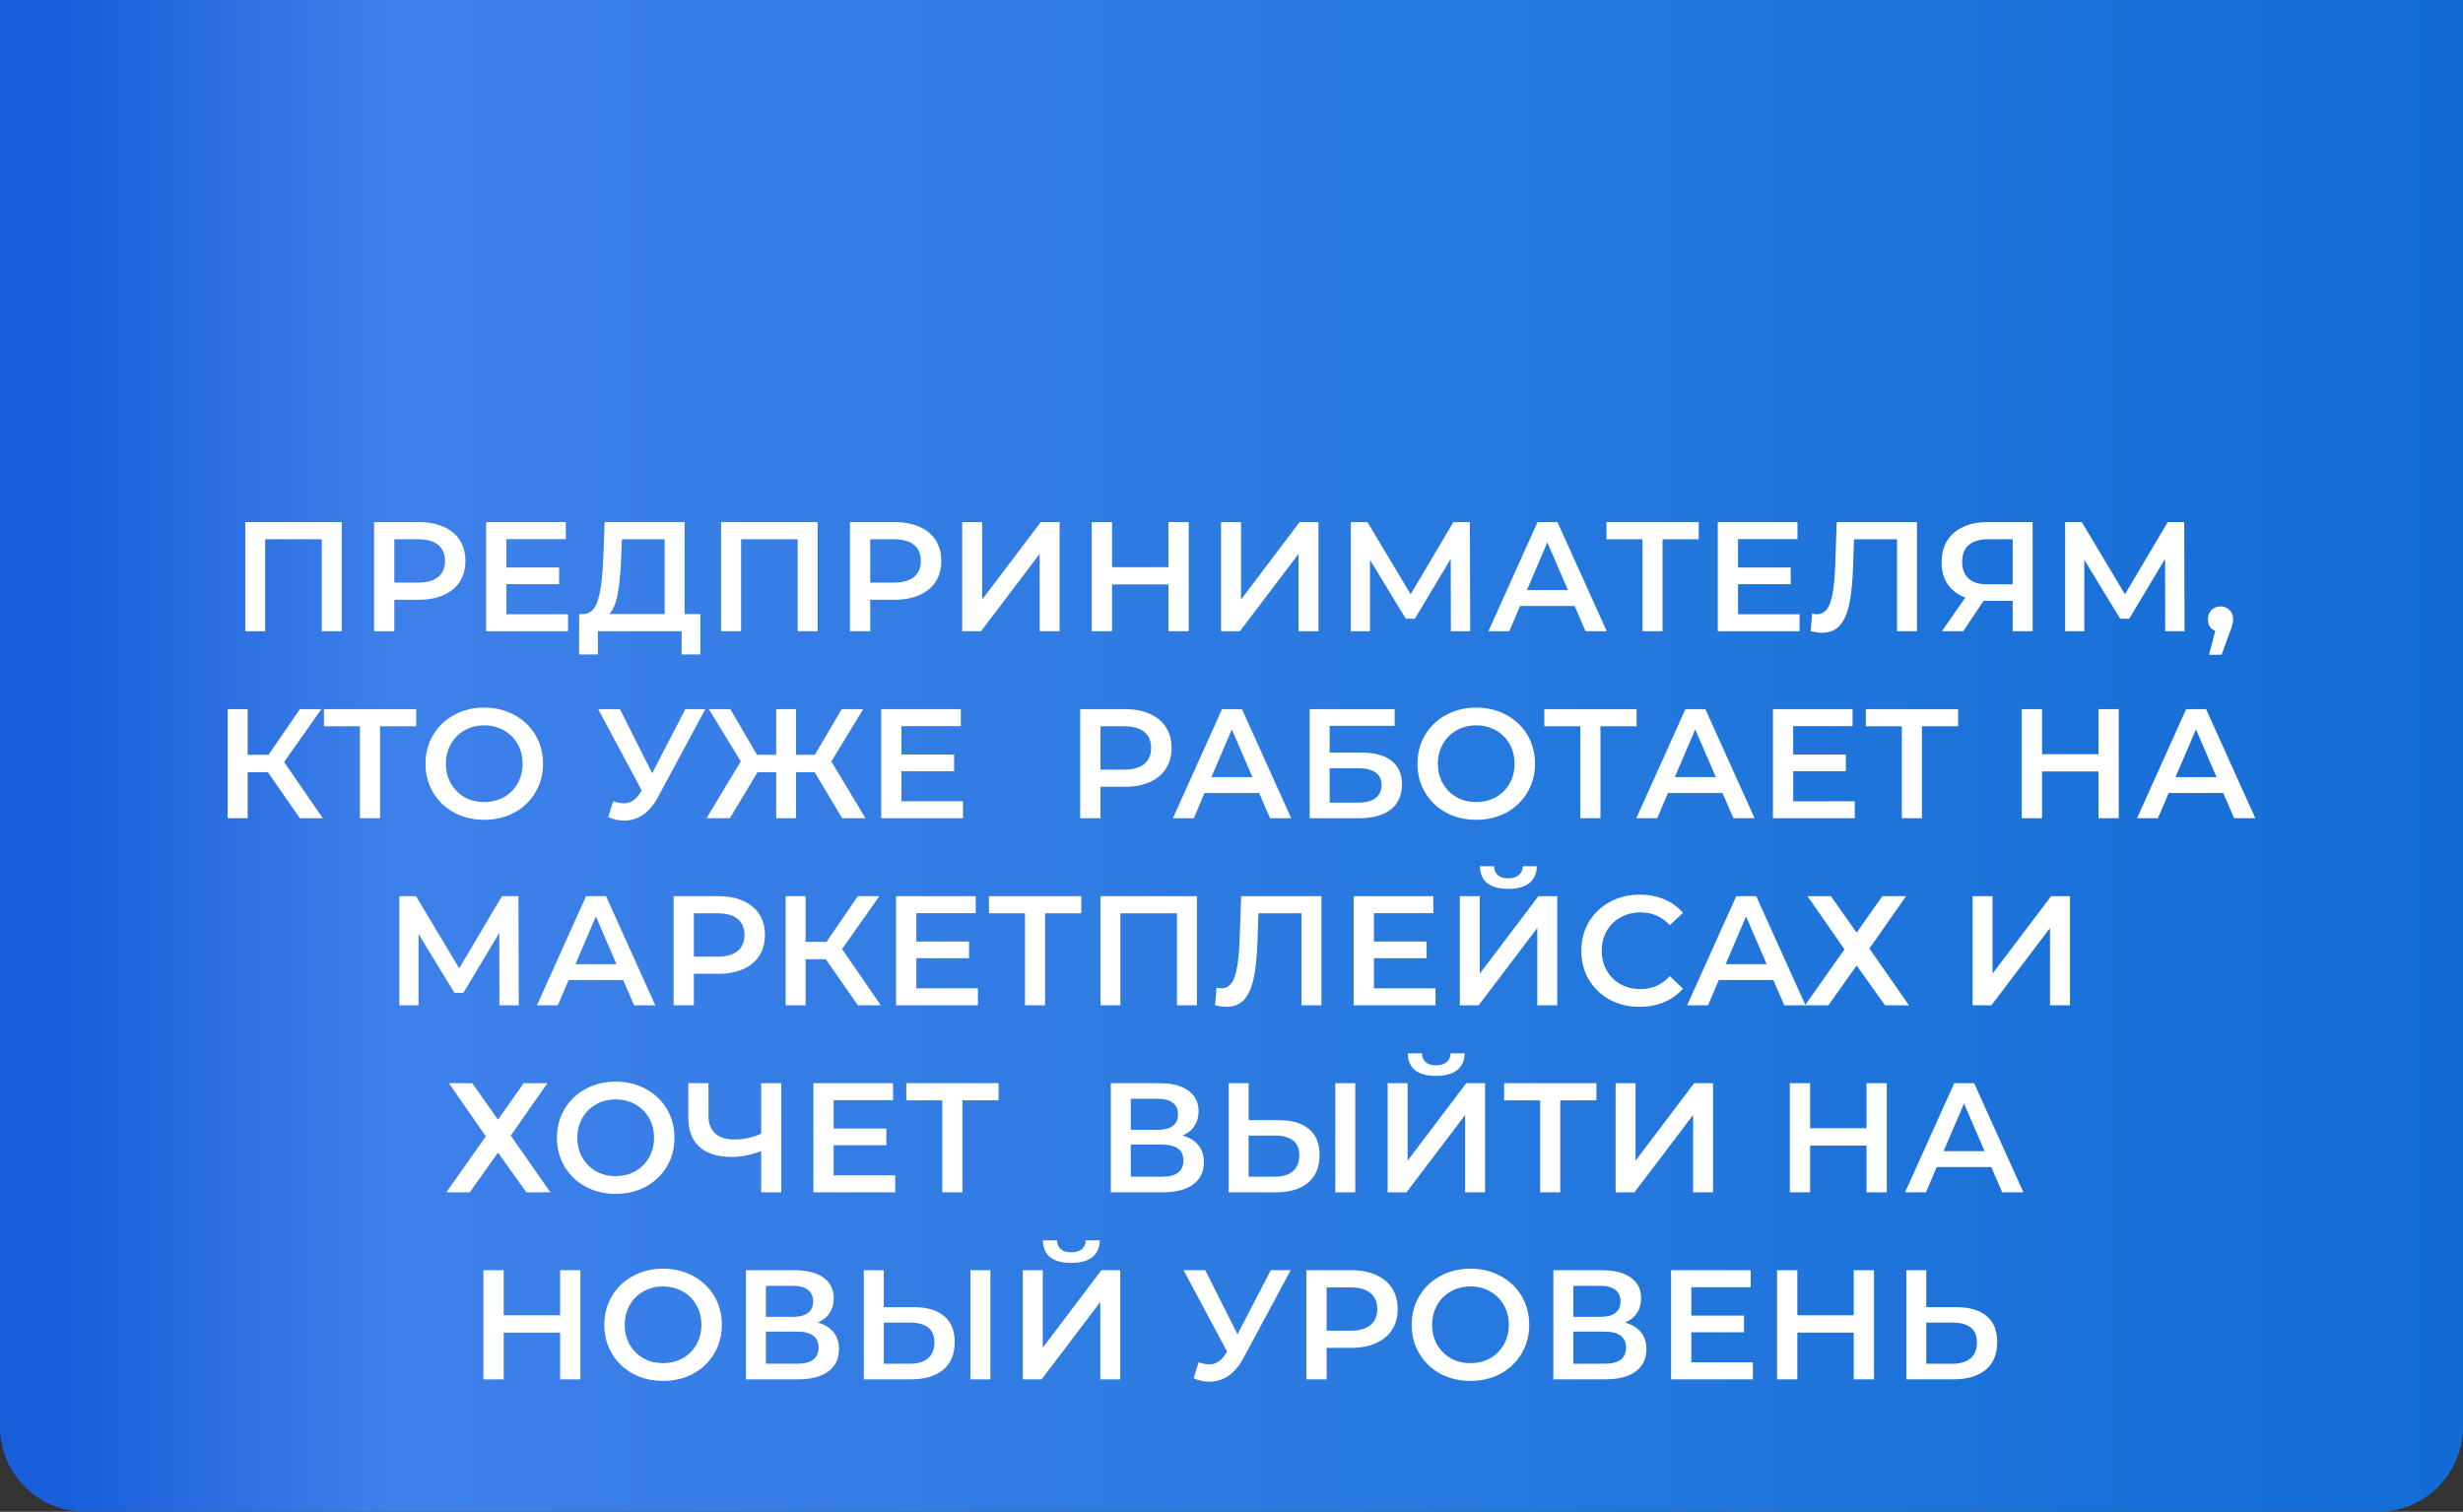 <?xml version="1.0" encoding="UTF-8"?> <svg xmlns="http://www.w3.org/2000/svg" width="316" height="194" viewBox="0 0 316 194" fill="none"><rect x="0" y="0" width="316" height="194" fill="#333333" stroke="none"/> <path d="M0 0H316V183.09C316 184.523 315.718 185.941 315.17 187.265C314.621 188.589 313.818 189.791 312.805 190.805C311.791 191.818 310.589 192.621 309.265 193.17C307.941 193.718 306.523 194 305.09 194H10.91C8.016 194 5.241 192.851 3.195 190.805C1.149 188.759 0 185.984 0 183.09L0 0Z" fill="url(#paint0_linear_264_39)"></path> <path d="M43.846 67V81H41.286V69.2H34.026V81H31.466V67H43.846ZM53.753 67C54.967 67 56.02 67.2 56.913 67.6C57.82 68 58.513 68.573 58.993 69.32C59.473 70.067 59.713 70.953 59.713 71.98C59.713 72.993 59.473 73.88 58.993 74.64C58.513 75.387 57.82 75.96 56.913 76.36C56.02 76.76 54.967 76.96 53.753 76.96H50.593V81H47.993V67H53.753ZM53.633 74.76C54.767 74.76 55.627 74.52 56.213 74.04C56.8 73.56 57.093 72.873 57.093 71.98C57.093 71.087 56.8 70.4 56.213 69.92C55.627 69.44 54.767 69.2 53.633 69.2H50.593V74.76H53.633ZM72.873 78.82V81H62.373V67H72.593V69.18H64.973V72.82H71.733V74.96H64.973V78.82H72.873ZM89.851 78.8V83.98H87.451V81H76.711V83.98H74.291L74.311 78.8H74.911C75.791 78.76 76.405 78.113 76.751 76.86C77.111 75.593 77.331 73.787 77.411 71.44L77.571 67H87.831V78.8H89.851ZM79.691 71.68C79.625 73.493 79.478 75.007 79.251 76.22C79.025 77.42 78.665 78.28 78.171 78.8H85.271V69.2H79.791L79.691 71.68ZM104.899 67V81H102.339V69.2H95.079V81H92.519V67H104.899ZM114.807 67C116.02 67 117.074 67.2 117.967 67.6C118.874 68 119.567 68.573 120.047 69.32C120.527 70.067 120.767 70.953 120.767 71.98C120.767 72.993 120.527 73.88 120.047 74.64C119.567 75.387 118.874 75.96 117.967 76.36C117.074 76.76 116.02 76.96 114.807 76.96H111.647V81H109.047V67H114.807ZM114.687 74.76C115.82 74.76 116.68 74.52 117.267 74.04C117.854 73.56 118.147 72.873 118.147 71.98C118.147 71.087 117.854 70.4 117.267 69.92C116.68 69.44 115.82 69.2 114.687 69.2H111.647V74.76H114.687ZM123.447 67H126.007V76.94L133.527 67H135.947V81H133.387V71.08L125.867 81H123.447V67ZM152.512 67V81H149.912V75H142.672V81H140.072V67H142.672V72.78H149.912V67H152.512ZM156.659 67H159.219V76.94L166.739 67H169.159V81H166.599V71.08L159.079 81H156.659V67ZM186.145 81L186.125 71.72L181.525 79.4H180.365L175.765 71.84V81H173.305V67H175.445L180.985 76.26L186.465 67H188.585L188.625 81H186.145ZM202.022 77.76H195.022L193.642 81H190.962L197.262 67H199.822L206.142 81H203.422L202.022 77.76ZM201.162 75.72L198.522 69.6L195.902 75.72H201.162ZM217.946 69.2H213.306V81H210.726V69.2H206.106V67H217.946V69.2ZM230.889 78.82V81H220.389V67H230.609V69.18H222.989V72.82H229.749V74.96H222.989V78.82H230.889ZM245.947 67V81H243.387V69.2H237.867L237.747 72.7C237.68 74.66 237.52 76.253 237.267 77.48C237.014 78.693 236.607 79.62 236.047 80.26C235.487 80.887 234.714 81.2 233.727 81.2C233.38 81.2 232.907 81.133 232.307 81L232.487 78.74C232.66 78.793 232.86 78.82 233.087 78.82C233.9 78.82 234.474 78.34 234.807 77.38C235.154 76.407 235.367 74.88 235.447 72.8L235.647 67H245.947ZM260.785 67V81H258.225V77.1H254.765H254.485L251.885 81H249.145L252.145 76.68C251.172 76.32 250.419 75.753 249.885 74.98C249.365 74.193 249.105 73.247 249.105 72.14C249.105 71.073 249.345 70.153 249.825 69.38C250.305 68.607 250.985 68.02 251.865 67.62C252.745 67.207 253.779 67 254.965 67H260.785ZM255.045 69.2C253.979 69.2 253.159 69.447 252.585 69.94C252.025 70.433 251.745 71.153 251.745 72.1C251.745 73.02 252.019 73.733 252.565 74.24C253.112 74.733 253.905 74.98 254.945 74.98H258.225V69.2H255.045ZM277.794 81L277.774 71.72L273.174 79.4H272.014L267.414 71.84V81H264.954V67H267.094L272.634 76.26L278.114 67H280.234L280.274 81H277.794ZM284.892 77.82C285.358 77.82 285.745 77.973 286.052 78.28C286.358 78.587 286.512 78.987 286.512 79.48C286.512 79.693 286.478 79.92 286.412 80.16C286.358 80.387 286.238 80.733 286.052 81.2L285.032 84.02H283.412L284.212 80.96C283.918 80.84 283.685 80.653 283.512 80.4C283.352 80.133 283.272 79.827 283.272 79.48C283.272 78.987 283.425 78.587 283.732 78.28C284.038 77.973 284.425 77.82 284.892 77.82ZM34.374 99.1H31.774V105H29.214V91H31.774V96.86H34.454L38.474 91H41.234L36.454 97.78L41.414 105H38.474L34.374 99.1ZM53.402 93.2H48.762V105H46.182V93.2H41.562V91H53.402V93.2ZM62.13 105.2C60.703 105.2 59.416 104.893 58.27 104.28C57.123 103.653 56.223 102.793 55.569 101.7C54.916 100.593 54.59 99.36 54.59 98C54.59 96.64 54.916 95.413 55.569 94.32C56.223 93.213 57.123 92.353 58.27 91.74C59.416 91.113 60.703 90.8 62.13 90.8C63.556 90.8 64.843 91.113 65.99 91.74C67.136 92.353 68.036 93.207 68.689 94.3C69.343 95.393 69.669 96.627 69.669 98C69.669 99.373 69.343 100.607 68.689 101.7C68.036 102.793 67.136 103.653 65.99 104.28C64.843 104.893 63.556 105.2 62.13 105.2ZM62.13 102.92C63.063 102.92 63.903 102.713 64.65 102.3C65.396 101.873 65.983 101.287 66.409 100.54C66.836 99.78 67.049 98.933 67.049 98C67.049 97.067 66.836 96.227 66.409 95.48C65.983 94.72 65.396 94.133 64.65 93.72C63.903 93.293 63.063 93.08 62.13 93.08C61.196 93.08 60.356 93.293 59.609 93.72C58.863 94.133 58.276 94.72 57.849 95.48C57.423 96.227 57.209 97.067 57.209 98C57.209 98.933 57.423 99.78 57.849 100.54C58.276 101.287 58.863 101.873 59.609 102.3C60.356 102.713 61.196 102.92 62.13 102.92ZM90.491 91L84.411 102.3C83.878 103.3 83.238 104.053 82.491 104.56C81.758 105.053 80.958 105.3 80.091 105.3C79.398 105.3 78.711 105.153 78.031 104.86L78.671 102.82C79.218 102.993 79.671 103.08 80.031 103.08C80.871 103.08 81.565 102.647 82.111 101.78L82.331 101.44L76.751 91H79.531L83.671 99.22L87.931 91H90.491ZM104.525 99.1H102.125V105H99.585V99.1H97.185L93.645 105H90.645L95.045 97.7L90.945 91H93.705L97.125 96.86H99.585V91H102.125V96.86H104.545L107.985 91H110.745L106.665 97.72L111.045 105H108.045L104.525 99.1ZM123.551 102.82V105H113.051V91H123.271V93.18H115.651V96.82H122.411V98.96H115.651V102.82H123.551ZM144.348 91C145.561 91 146.614 91.2 147.508 91.6C148.414 92 149.108 92.573 149.588 93.32C150.068 94.067 150.308 94.953 150.308 95.98C150.308 96.993 150.068 97.88 149.588 98.64C149.108 99.387 148.414 99.96 147.508 100.36C146.614 100.76 145.561 100.96 144.348 100.96H141.188V105H138.588V91H144.348ZM144.228 98.76C145.361 98.76 146.221 98.52 146.808 98.04C147.394 97.56 147.688 96.873 147.688 95.98C147.688 95.087 147.394 94.4 146.808 93.92C146.221 93.44 145.361 93.2 144.228 93.2H141.188V98.76H144.228ZM161.544 101.76H154.544L153.164 105H150.484L156.784 91H159.344L165.664 105H162.944L161.544 101.76ZM160.684 99.72L158.044 93.6L155.424 99.72H160.684ZM168.031 91H178.931V93.14H170.591V96.58H174.731C176.411 96.58 177.685 96.933 178.551 97.64C179.431 98.333 179.871 99.34 179.871 100.66C179.871 102.047 179.391 103.12 178.431 103.88C177.471 104.627 176.105 105 174.331 105H168.031V91ZM174.191 103C175.191 103 175.951 102.807 176.471 102.42C176.991 102.033 177.251 101.473 177.251 100.74C177.251 99.3 176.231 98.58 174.191 98.58H170.591V103H174.191ZM189.398 105.2C187.972 105.2 186.685 104.893 185.538 104.28C184.392 103.653 183.492 102.793 182.838 101.7C182.185 100.593 181.858 99.36 181.858 98C181.858 96.64 182.185 95.413 182.838 94.32C183.492 93.213 184.392 92.353 185.538 91.74C186.685 91.113 187.972 90.8 189.398 90.8C190.825 90.8 192.112 91.113 193.258 91.74C194.405 92.353 195.305 93.207 195.958 94.3C196.612 95.393 196.938 96.627 196.938 98C196.938 99.373 196.612 100.607 195.958 101.7C195.305 102.793 194.405 103.653 193.258 104.28C192.112 104.893 190.825 105.2 189.398 105.2ZM189.398 102.92C190.332 102.92 191.172 102.713 191.918 102.3C192.665 101.873 193.252 101.287 193.678 100.54C194.105 99.78 194.318 98.933 194.318 98C194.318 97.067 194.105 96.227 193.678 95.48C193.252 94.72 192.665 94.133 191.918 93.72C191.172 93.293 190.332 93.08 189.398 93.08C188.465 93.08 187.625 93.293 186.878 93.72C186.132 94.133 185.545 94.72 185.118 95.48C184.692 96.227 184.478 97.067 184.478 98C184.478 98.933 184.692 99.78 185.118 100.54C185.545 101.287 186.132 101.873 186.878 102.3C187.625 102.713 188.465 102.92 189.398 102.92ZM209.977 93.2H205.337V105H202.757V93.2H198.137V91H209.977V93.2ZM220.997 101.76H213.997L212.617 105H209.937L216.237 91H218.797L225.117 105H222.397L220.997 101.76ZM220.137 99.72L217.497 93.6L214.877 99.72H220.137ZM237.964 102.82V105H227.464V91H237.684V93.18H230.064V96.82H236.824V98.96H230.064V102.82H237.964ZM251.222 93.2H246.582V105H244.002V93.2H239.382V91H251.222V93.2ZM271.832 91V105H269.232V99H261.992V105H259.392V91H261.992V96.78H269.232V91H271.832ZM285.239 101.76H278.239L276.859 105H274.179L280.479 91H283.039L289.359 105H286.639L285.239 101.76ZM284.379 99.72L281.739 93.6L279.119 99.72H284.379ZM64.076 129L64.056 119.72L59.456 127.4H58.296L53.696 119.84V129H51.236V115H53.376L58.916 124.26L64.396 115H66.516L66.556 129H64.076ZM79.954 125.76H72.954L71.574 129H68.894L75.194 115H77.754L84.074 129H81.354L79.954 125.76ZM79.094 123.72L76.454 117.6L73.834 123.72H79.094ZM92.18 115C93.394 115 94.447 115.2 95.341 115.6C96.247 116 96.941 116.573 97.421 117.32C97.9 118.067 98.141 118.953 98.141 119.98C98.141 120.993 97.9 121.88 97.421 122.64C96.941 123.387 96.247 123.96 95.341 124.36C94.447 124.76 93.394 124.96 92.18 124.96H89.02V129H86.421V115H92.18ZM92.061 122.76C93.194 122.76 94.054 122.52 94.641 122.04C95.227 121.56 95.52 120.873 95.52 119.98C95.52 119.087 95.227 118.4 94.641 117.92C94.054 117.44 93.194 117.2 92.061 117.2H89.02V122.76H92.061ZM105.96 123.1H103.36V129H100.8V115H103.36V120.86H106.04L110.06 115H112.82L108.04 121.78L113 129H110.06L105.96 123.1ZM125.465 126.82V129H114.965V115H125.185V117.18H117.565V120.82H124.325V122.96H117.565V126.82H125.465ZM138.724 117.2H134.084V129H131.504V117.2H126.884V115H138.724V117.2ZM153.566 115V129H151.006V117.2H143.746V129H141.186V115H153.566ZM169.537 115V129H166.977V117.2H161.457L161.337 120.7C161.27 122.66 161.11 124.253 160.857 125.48C160.603 126.693 160.197 127.62 159.637 128.26C159.077 128.887 158.303 129.2 157.317 129.2C156.97 129.2 156.497 129.133 155.897 129L156.077 126.74C156.25 126.793 156.45 126.82 156.677 126.82C157.49 126.82 158.063 126.34 158.397 125.38C158.743 124.407 158.957 122.88 159.037 120.8L159.237 115H169.537ZM184.175 126.82V129H173.675V115H183.895V117.18H176.275V120.82H183.035V122.96H176.275V126.82H184.175ZM187.294 115H189.854V124.94L197.374 115H199.794V129H197.234V119.08L189.714 129H187.294V115ZM193.514 114.06C192.314 114.06 191.407 113.813 190.794 113.32C190.194 112.827 189.887 112.107 189.874 111.16H191.694C191.707 111.653 191.867 112.033 192.174 112.3C192.48 112.567 192.927 112.7 193.514 112.7C194.087 112.7 194.534 112.567 194.854 112.3C195.187 112.033 195.36 111.653 195.374 111.16H197.174C197.16 112.093 196.84 112.813 196.214 113.32C195.6 113.813 194.7 114.06 193.514 114.06ZM210.359 129.2C208.946 129.2 207.666 128.893 206.519 128.28C205.386 127.653 204.492 126.793 203.839 125.7C203.199 124.607 202.879 123.373 202.879 122C202.879 120.627 203.206 119.393 203.859 118.3C204.512 117.207 205.406 116.353 206.539 115.74C207.686 115.113 208.966 114.8 210.379 114.8C211.526 114.8 212.572 115 213.519 115.4C214.466 115.8 215.266 116.38 215.919 117.14L214.239 118.72C213.226 117.627 211.979 117.08 210.499 117.08C209.539 117.08 208.679 117.293 207.919 117.72C207.159 118.133 206.566 118.713 206.139 119.46C205.712 120.207 205.499 121.053 205.499 122C205.499 122.947 205.712 123.793 206.139 124.54C206.566 125.287 207.159 125.873 207.919 126.3C208.679 126.713 209.539 126.92 210.499 126.92C211.979 126.92 213.226 126.367 214.239 125.26L215.919 126.86C215.266 127.62 214.459 128.2 213.499 128.6C212.552 129 211.506 129.2 210.359 129.2ZM227.52 125.76H220.52L219.14 129H216.46L222.76 115H225.32L231.64 129H228.92L227.52 125.76ZM226.66 123.72L224.02 117.6L221.4 123.72H226.66ZM234.904 115L238.204 119.68L241.504 115H244.544L239.844 121.72L244.924 129H241.844L238.204 123.9L234.584 129H231.584L236.644 121.82L231.904 115H234.904ZM253.079 115H255.639V124.94L263.159 115H265.579V129H263.019V119.08L255.499 129H253.079V115ZM60.592 139L63.892 143.68L67.192 139H70.232L65.532 145.72L70.612 153H67.532L63.892 147.9L60.272 153H57.272L62.332 145.82L57.592 139H60.592ZM78.992 153.2C77.565 153.2 76.279 152.893 75.132 152.28C73.985 151.653 73.085 150.793 72.432 149.7C71.779 148.593 71.452 147.36 71.452 146C71.452 144.64 71.779 143.413 72.432 142.32C73.085 141.213 73.985 140.353 75.132 139.74C76.279 139.113 77.565 138.8 78.992 138.8C80.419 138.8 81.705 139.113 82.852 139.74C83.999 140.353 84.899 141.207 85.552 142.3C86.205 143.393 86.532 144.627 86.532 146C86.532 147.373 86.205 148.607 85.552 149.7C84.899 150.793 83.999 151.653 82.852 152.28C81.705 152.893 80.419 153.2 78.992 153.2ZM78.992 150.92C79.925 150.92 80.765 150.713 81.512 150.3C82.259 149.873 82.845 149.287 83.272 148.54C83.699 147.78 83.912 146.933 83.912 146C83.912 145.067 83.699 144.227 83.272 143.48C82.845 142.72 82.259 142.133 81.512 141.72C80.765 141.293 79.925 141.08 78.992 141.08C78.059 141.08 77.219 141.293 76.472 141.72C75.725 142.133 75.139 142.72 74.712 143.48C74.285 144.227 74.072 145.067 74.072 146C74.072 146.933 74.285 147.78 74.712 148.54C75.139 149.287 75.725 149.873 76.472 150.3C77.219 150.713 78.059 150.92 78.992 150.92ZM100.234 139V153H97.653V147.72C96.334 148.213 95.08 148.46 93.894 148.46C92.107 148.46 90.727 148.033 89.754 147.18C88.793 146.313 88.314 145.073 88.314 143.46V139H90.894V143.18C90.894 144.167 91.18 144.92 91.754 145.44C92.327 145.96 93.147 146.22 94.213 146.22C95.427 146.22 96.573 145.973 97.653 145.48V139H100.234ZM114.857 150.82V153H104.357V139H114.577V141.18H106.957V144.82H113.717V146.96H106.957V150.82H114.857ZM128.116 141.2H123.476V153H120.896V141.2H116.276V139H128.116V141.2ZM151.716 145.72C152.61 145.96 153.29 146.373 153.756 146.96C154.223 147.533 154.456 148.253 154.456 149.12C154.456 150.347 154.003 151.3 153.096 151.98C152.19 152.66 150.876 153 149.156 153H142.516V139H148.776C150.35 139 151.576 139.313 152.456 139.94C153.336 140.567 153.776 141.453 153.776 142.6C153.776 143.333 153.596 143.967 153.236 144.5C152.89 145.033 152.383 145.44 151.716 145.72ZM145.076 144.98H148.556C149.396 144.98 150.036 144.813 150.476 144.48C150.916 144.147 151.136 143.653 151.136 143C151.136 142.347 150.916 141.853 150.476 141.52C150.036 141.173 149.396 141 148.556 141H145.076V144.98ZM149.076 151C150.916 151 151.836 150.307 151.836 148.92C151.836 147.56 150.916 146.88 149.076 146.88H145.076V151H149.076ZM164.078 143.74C165.758 143.74 167.045 144.12 167.938 144.88C168.845 145.627 169.298 146.74 169.298 148.22C169.298 149.767 168.805 150.953 167.818 151.78C166.832 152.593 165.445 153 163.658 153H157.638V139H160.198V143.74H164.078ZM163.538 151C164.552 151 165.332 150.767 165.878 150.3C166.425 149.833 166.698 149.153 166.698 148.26C166.698 146.567 165.645 145.72 163.538 145.72H160.198V151H163.538ZM171.318 139H173.878V153H171.318V139ZM178.034 139H180.594V148.94L188.114 139H190.534V153H187.974V143.08L180.454 153H178.034V139ZM184.254 138.06C183.054 138.06 182.147 137.813 181.534 137.32C180.934 136.827 180.627 136.107 180.614 135.16H182.434C182.447 135.653 182.607 136.033 182.914 136.3C183.22 136.567 183.667 136.7 184.254 136.7C184.827 136.7 185.274 136.567 185.594 136.3C185.927 136.033 186.1 135.653 186.114 135.16H187.914C187.9 136.093 187.58 136.813 186.954 137.32C186.34 137.813 185.44 138.06 184.254 138.06ZM204.819 141.2H200.179V153H197.599V141.2H192.979V139H204.819V141.2ZM207.281 139H209.841V148.94L217.361 139H219.781V153H217.221V143.08L209.701 153H207.281V139ZM242.074 139V153H239.474V147H232.234V153H229.634V139H232.234V144.78H239.474V139H242.074ZM255.481 149.76H248.481L247.101 153H244.421L250.721 139H253.281L259.601 153H256.881L255.481 149.76ZM254.621 147.72L251.981 141.6L249.361 147.72H254.621ZM74.464 163V177H71.864V171H64.624V177H62.024V163H64.624V168.78H71.864V163H74.464ZM85.071 177.2C83.644 177.2 82.358 176.893 81.211 176.28C80.064 175.653 79.164 174.793 78.511 173.7C77.858 172.593 77.531 171.36 77.531 170C77.531 168.64 77.858 167.413 78.511 166.32C79.164 165.213 80.064 164.353 81.211 163.74C82.358 163.113 83.644 162.8 85.071 162.8C86.498 162.8 87.784 163.113 88.931 163.74C90.078 164.353 90.978 165.207 91.631 166.3C92.284 167.393 92.611 168.627 92.611 170C92.611 171.373 92.284 172.607 91.631 173.7C90.978 174.793 90.078 175.653 88.931 176.28C87.784 176.893 86.498 177.2 85.071 177.2ZM85.071 174.92C86.004 174.92 86.844 174.713 87.591 174.3C88.338 173.873 88.924 173.287 89.351 172.54C89.778 171.78 89.991 170.933 89.991 170C89.991 169.067 89.778 168.227 89.351 167.48C88.924 166.72 88.338 166.133 87.591 165.72C86.844 165.293 86.004 165.08 85.071 165.08C84.138 165.08 83.297 165.293 82.551 165.72C81.804 166.133 81.218 166.72 80.791 167.48C80.364 168.227 80.151 169.067 80.151 170C80.151 170.933 80.364 171.78 80.791 172.54C81.218 173.287 81.804 173.873 82.551 174.3C83.297 174.713 84.138 174.92 85.071 174.92ZM104.905 169.72C105.799 169.96 106.479 170.373 106.945 170.96C107.412 171.533 107.645 172.253 107.645 173.12C107.645 174.347 107.192 175.3 106.285 175.98C105.379 176.66 104.065 177 102.345 177H95.705V163H101.965C103.539 163 104.765 163.313 105.645 163.94C106.525 164.567 106.965 165.453 106.965 166.6C106.965 167.333 106.785 167.967 106.425 168.5C106.079 169.033 105.572 169.44 104.905 169.72ZM98.265 168.98H101.745C102.585 168.98 103.225 168.813 103.665 168.48C104.105 168.147 104.325 167.653 104.325 167C104.325 166.347 104.105 165.853 103.665 165.52C103.225 165.173 102.585 165 101.745 165H98.265V168.98ZM102.265 175C104.105 175 105.025 174.307 105.025 172.92C105.025 171.56 104.105 170.88 102.265 170.88H98.265V175H102.265ZM117.267 167.74C118.947 167.74 120.234 168.12 121.127 168.88C122.034 169.627 122.487 170.74 122.487 172.22C122.487 173.767 121.994 174.953 121.007 175.78C120.021 176.593 118.634 177 116.847 177H110.827V163H113.387V167.74H117.267ZM116.727 175C117.741 175 118.521 174.767 119.067 174.3C119.614 173.833 119.887 173.153 119.887 172.26C119.887 170.567 118.834 169.72 116.727 169.72H113.387V175H116.727ZM124.507 163H127.067V177H124.507V163ZM131.223 163H133.783V172.94L141.303 163H143.723V177H141.163V167.08L133.643 177H131.223V163ZM137.443 162.06C136.243 162.06 135.336 161.813 134.723 161.32C134.123 160.827 133.816 160.107 133.803 159.16H135.623C135.636 159.653 135.796 160.033 136.103 160.3C136.409 160.567 136.856 160.7 137.443 160.7C138.016 160.7 138.463 160.567 138.783 160.3C139.116 160.033 139.289 159.653 139.303 159.16H141.103C141.089 160.093 140.769 160.813 140.143 161.32C139.529 161.813 138.629 162.06 137.443 162.06ZM165.595 163L159.515 174.3C158.982 175.3 158.342 176.053 157.595 176.56C156.862 177.053 156.062 177.3 155.195 177.3C154.502 177.3 153.815 177.153 153.135 176.86L153.775 174.82C154.322 174.993 154.775 175.08 155.135 175.08C155.975 175.08 156.669 174.647 157.215 173.78L157.435 173.44L151.855 163H154.635L158.775 171.22L163.035 163H165.595ZM173.363 163C174.577 163 175.63 163.2 176.523 163.6C177.43 164 178.123 164.573 178.603 165.32C179.083 166.067 179.323 166.953 179.323 167.98C179.323 168.993 179.083 169.88 178.603 170.64C178.123 171.387 177.43 171.96 176.523 172.36C175.63 172.76 174.577 172.96 173.363 172.96H170.203V177H167.603V163H173.363ZM173.243 170.76C174.377 170.76 175.237 170.52 175.823 170.04C176.41 169.56 176.703 168.873 176.703 167.98C176.703 167.087 176.41 166.4 175.823 165.92C175.237 165.44 174.377 165.2 173.243 165.2H170.203V170.76H173.243ZM188.658 177.2C187.232 177.2 185.945 176.893 184.798 176.28C183.652 175.653 182.752 174.793 182.098 173.7C181.445 172.593 181.118 171.36 181.118 170C181.118 168.64 181.445 167.413 182.098 166.32C182.752 165.213 183.652 164.353 184.798 163.74C185.945 163.113 187.232 162.8 188.658 162.8C190.085 162.8 191.372 163.113 192.518 163.74C193.665 164.353 194.565 165.207 195.218 166.3C195.872 167.393 196.198 168.627 196.198 170C196.198 171.373 195.872 172.607 195.218 173.7C194.565 174.793 193.665 175.653 192.518 176.28C191.372 176.893 190.085 177.2 188.658 177.2ZM188.658 174.92C189.592 174.92 190.432 174.713 191.178 174.3C191.925 173.873 192.512 173.287 192.938 172.54C193.365 171.78 193.578 170.933 193.578 170C193.578 169.067 193.365 168.227 192.938 167.48C192.512 166.72 191.925 166.133 191.178 165.72C190.432 165.293 189.592 165.08 188.658 165.08C187.725 165.08 186.885 165.293 186.138 165.72C185.392 166.133 184.805 166.72 184.378 167.48C183.952 168.227 183.738 169.067 183.738 170C183.738 170.933 183.952 171.78 184.378 172.54C184.805 173.287 185.392 173.873 186.138 174.3C186.885 174.713 187.725 174.92 188.658 174.92ZM208.493 169.72C209.386 169.96 210.066 170.373 210.533 170.96C211 171.533 211.233 172.253 211.233 173.12C211.233 174.347 210.78 175.3 209.873 175.98C208.966 176.66 207.653 177 205.933 177H199.293V163H205.553C207.126 163 208.353 163.313 209.233 163.94C210.113 164.567 210.553 165.453 210.553 166.6C210.553 167.333 210.373 167.967 210.013 168.5C209.666 169.033 209.16 169.44 208.493 169.72ZM201.853 168.98H205.333C206.173 168.98 206.813 168.813 207.253 168.48C207.693 168.147 207.913 167.653 207.913 167C207.913 166.347 207.693 165.853 207.253 165.52C206.813 165.173 206.173 165 205.333 165H201.853V168.98ZM205.853 175C207.693 175 208.613 174.307 208.613 172.92C208.613 171.56 207.693 170.88 205.853 170.88H201.853V175H205.853ZM224.895 174.82V177H214.395V163H224.615V165.18H216.995V168.82H223.755V170.96H216.995V174.82H224.895ZM240.433 163V177H237.833V171H230.593V177H227.993V163H230.593V168.78H237.833V163H240.433ZM251.02 167.74C252.7 167.74 253.987 168.12 254.88 168.88C255.787 169.627 256.24 170.74 256.24 172.22C256.24 173.767 255.747 174.953 254.76 175.78C253.774 176.593 252.387 177 250.6 177H244.58V163H247.14V167.74H251.02ZM250.48 175C251.494 175 252.274 174.767 252.82 174.3C253.367 173.833 253.64 173.153 253.64 172.26C253.64 170.567 252.587 169.72 250.48 169.72H247.14V175H250.48Z" fill="white"></path> <defs> <linearGradient id="paint0_linear_264_39" x1="0" y1="46.5" x2="419" y2="46.5" gradientUnits="userSpaceOnUse"> <stop offset="0.02" stop-color="#195FDB"></stop> <stop offset="0.12" stop-color="#3E80EA"></stop> <stop offset="0.46" stop-color="#2679DE"></stop> <stop offset="1" stop-color="#0261CE"></stop> </linearGradient> </defs> </svg> 